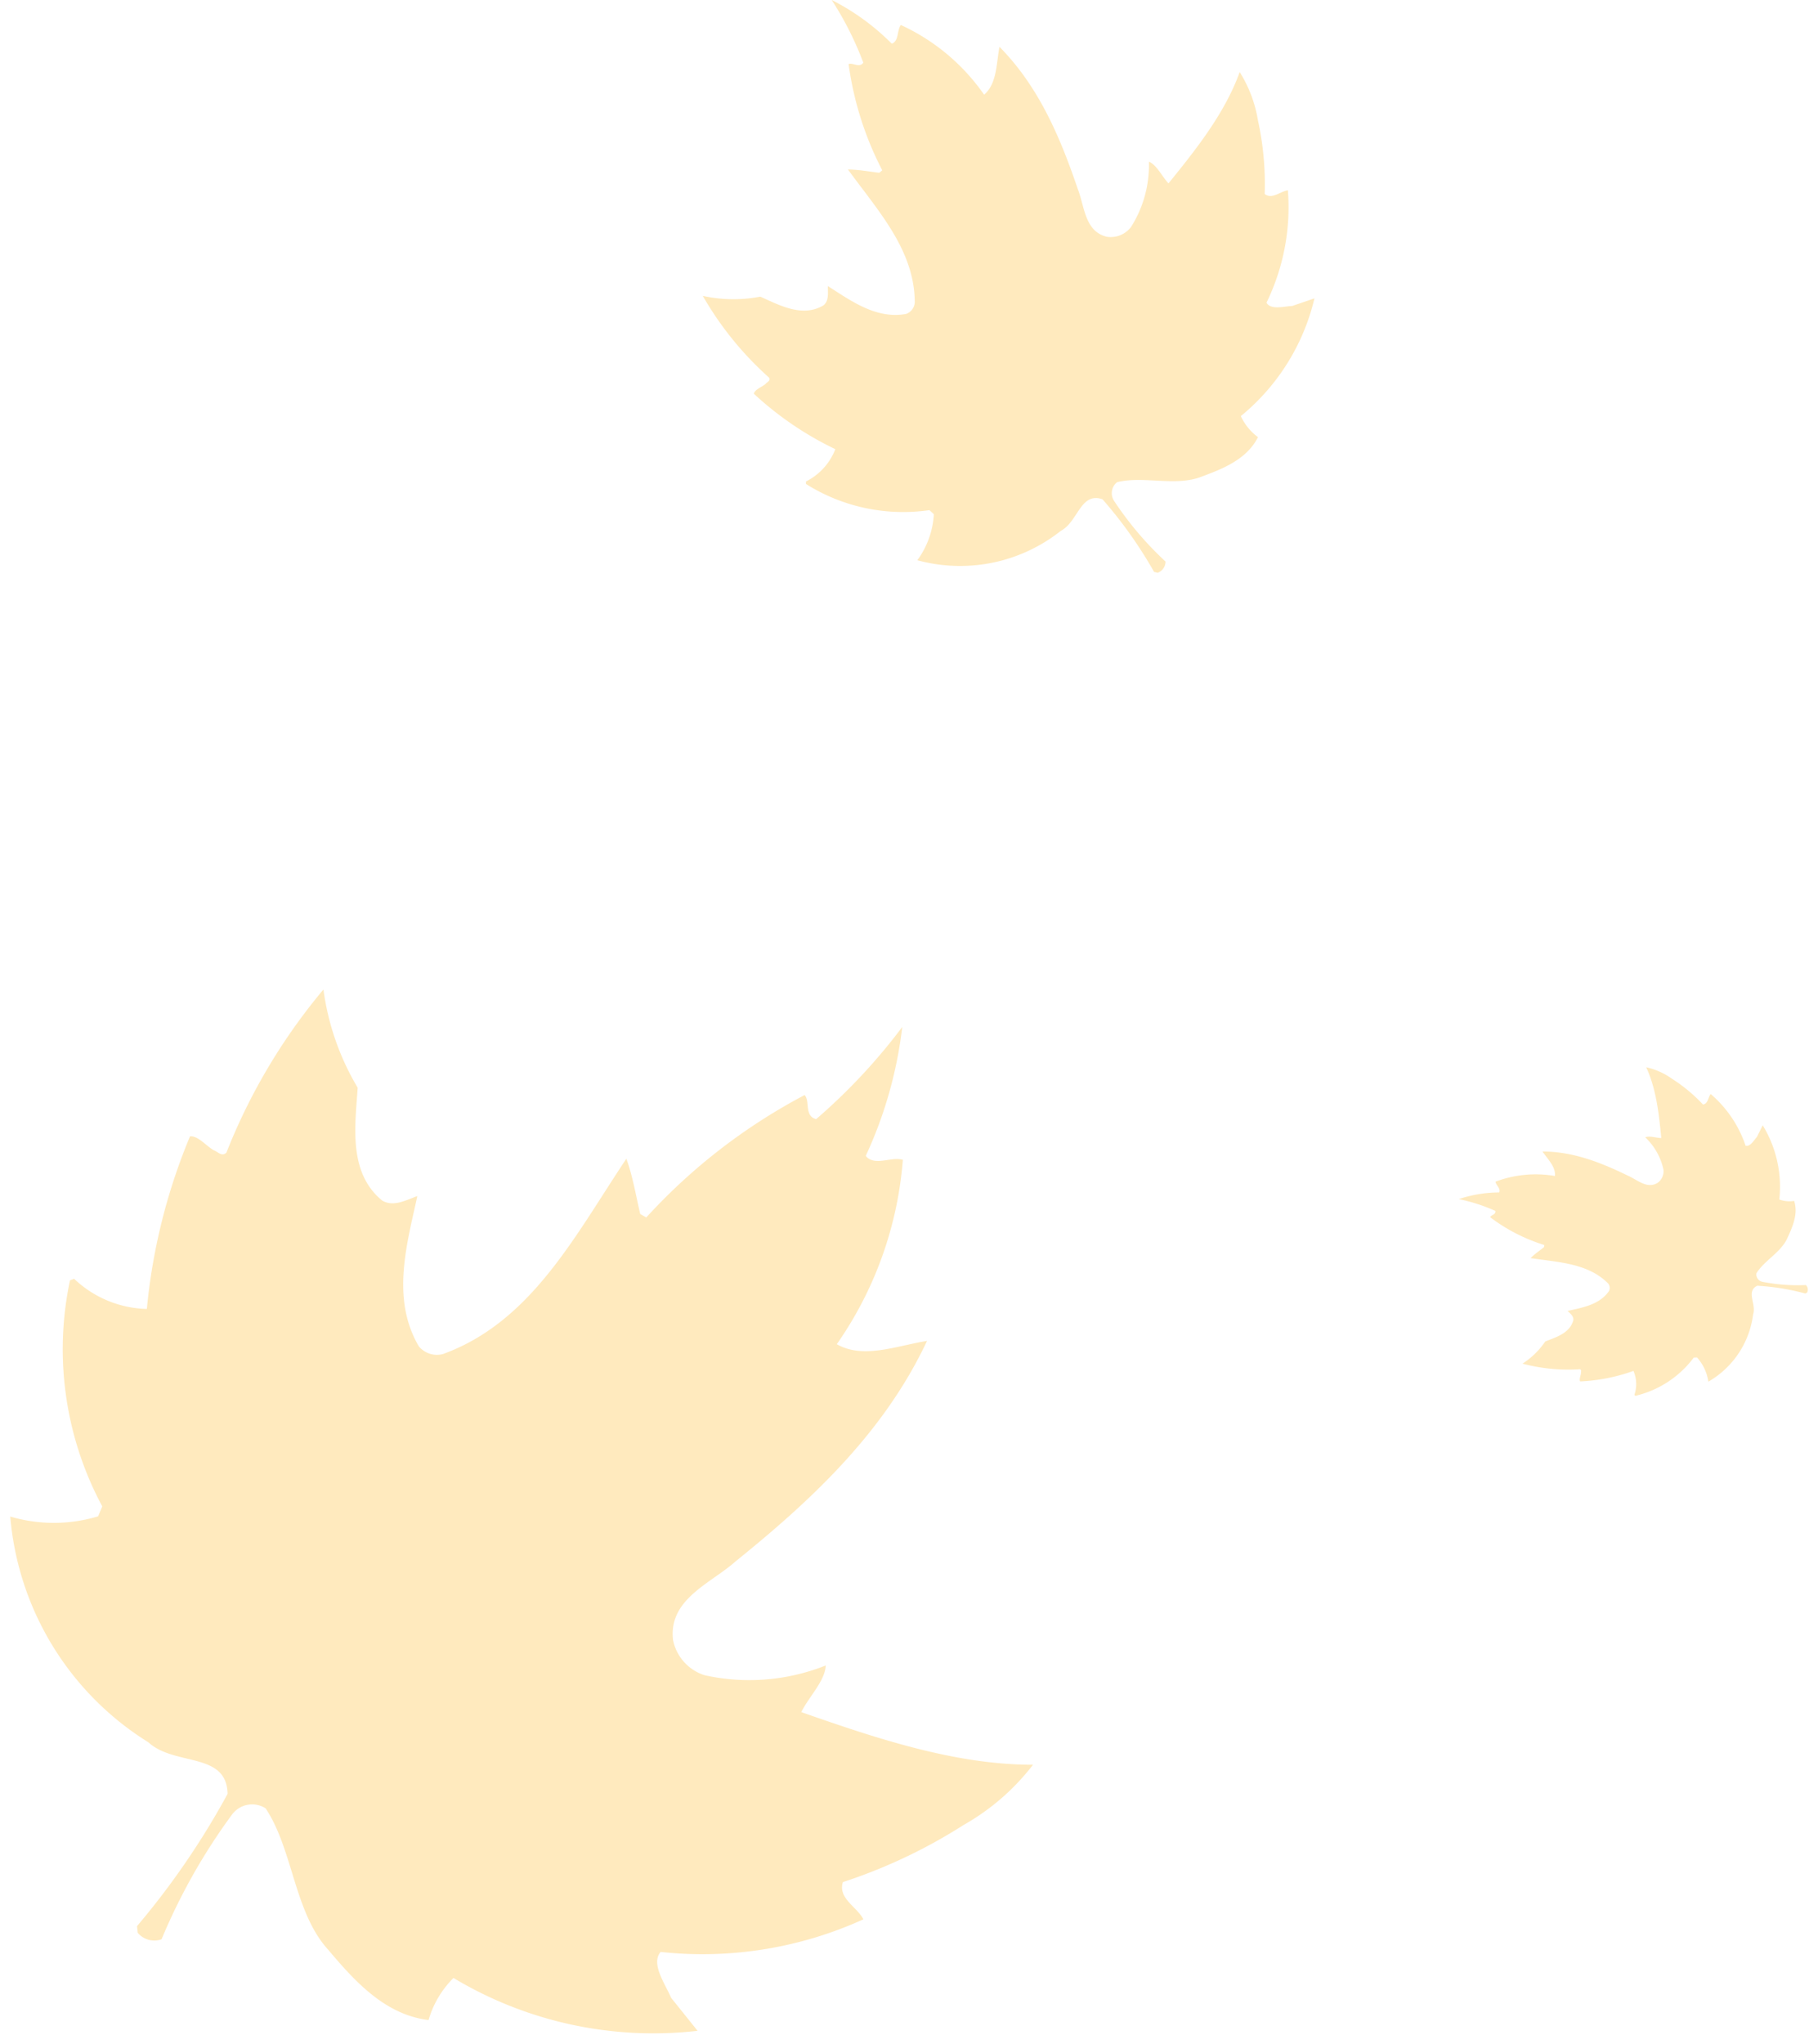 <svg width="139" height="157" viewBox="0 0 139 157" version="1.1" xmlns="http://www.w3.org/2000/svg"><g id="Index" stroke="none" stroke-width="1" fill="none" fill-rule="evenodd" fill-opacity=".3"><g id="index-desktop" transform="translate(-1168 -721)" fill="#FDB927" fill-rule="nonzero"><g id="Group-7" transform="translate(1156.117 721)"><path d="M80.437 3.346c.525-.231.357-1.005.664-1.427a15.844 15.844 0 016.4 5.356c.99-.844.931-2.372 1.179-3.678 3.051 3.085 4.696 7.034 6.014 10.912.525 1.317.525 3.266 2.229 3.678a1.968 1.968 0 001.862-.744 8.875 8.875 0 001.377-5.024c.605.251.991 1.116 1.506 1.668 2.12-2.612 4.34-5.406 5.47-8.55a9.92 9.92 0 011.396 3.677c.412 1.866.588 3.777.525 5.687.575.442 1.18-.2 1.783-.281a16.73 16.73 0 01-1.644 8.631c.327.583 1.347.281 1.981.251l1.704-.583a16.628 16.628 0 01-5.657 9.044c.296.644.75 1.2 1.318 1.617-.852 1.698-2.685 2.422-4.28 3.015-1.981.814-4.508-.06-6.539.442a1.075 1.075 0 00-.247 1.427 25.526 25.526 0 003.962 4.672.924.924 0 01-.604.864l-.277-.07a33.471 33.471 0 00-3.963-5.577c-1.704-.583-1.863 1.728-3.21 2.432a12.454 12.454 0 01-11.017 2.25 6.589 6.589 0 001.268-3.536l-.337-.312a14.025 14.025 0 01-9.49-2.01v-.19a4.658 4.658 0 002.258-2.482 25.204 25.204 0 01-6.261-4.26c.079-.332.604-.503.901-.754.11-.14.387-.221.278-.473a25.288 25.288 0 01-5.103-6.29c1.454.322 2.957.342 4.419.06 1.456.644 3.24 1.639 4.864.664.417-.362.327-.914.327-1.477 1.784 1.135 3.716 2.562 6.014 2.14.37-.13.63-.468.664-.864 0-4.02-2.804-7.034-5.132-10.229.822 0 1.694.171 2.407.251l.228-.19a24.997 24.997 0 01-2.586-8.16c.327-.14.823.332 1.13-.11A25.043 25.043 0 0075.79 0c1.7.86 3.255 1.99 4.606 3.346h.04z" id="Path"/><path d="M132.83 85.104c.29-.126.197-.548.367-.778a8.736 8.736 0 013.54 2.921c.549-.46.516-1.293.653-2.006 1.688 1.683 2.598 3.837 3.327 5.952.29.718.29 1.781 1.233 2.006.391.061.785-.094 1.03-.405a4.79 4.79 0 00.762-2.74c.334.136.548.608.833.909 1.173-1.425 2.4-2.949 3.025-4.664.39.61.653 1.292.773 2.006a12.32 12.32 0 01.29 3.102c.318.241.653-.11.987-.154a9.016 9.016 0 01-.91 4.708c.181.318.746.154 1.096.137l.943-.317a9.054 9.054 0 01-3.13 4.932c.164.352.415.655.73.883-.472.926-1.486 1.32-2.368 1.644-1.096.444-2.494-.033-3.617.24a.581.581 0 00-.137.78 13.95 13.95 0 002.192 2.548.504.504 0 01-.334.471l-.154-.038a18.262 18.262 0 00-2.192-3.042c-.943-.318-1.03.943-1.776 1.326a6.966 6.966 0 01-6.094 1.228c.418-.56.662-1.231.701-1.93l-.186-.17a7.848 7.848 0 01-5.25-1.095v-.105a2.554 2.554 0 001.25-1.353 13.954 13.954 0 01-3.465-2.324c.044-.18.335-.274.5-.411.06-.077.213-.12.153-.258a13.833 13.833 0 01-2.823-3.43 6.122 6.122 0 002.444.032c.806.351 1.793.894 2.691.362.23-.197.181-.499.181-.806.987.62 2.055 1.398 3.327 1.168a.548.548 0 00.367-.472c0-2.192-1.55-3.836-2.839-5.579.455 0 .937.093 1.332.137l.126-.104a13.5 13.5 0 01-1.43-4.45c.18-.077.454.18.624-.06a13.587 13.587 0 00-1.342-2.626 9.93 9.93 0 012.548 1.825h.022z" id="Path" transform="rotate(-45 137.779 95.279)"/><path d="M36.32 82.008c.95-.415.646-1.805 1.201-2.562a28.605 28.605 0 0111.575 9.615c1.791-1.515 1.684-4.257 2.132-6.602 5.518 5.538 8.493 12.628 10.876 19.592.95 2.363.95 5.863 4.031 6.603 1.28.2 2.568-.31 3.369-1.335a15.849 15.849 0 002.49-9.02c1.093.45 1.792 2.002 2.724 2.994 3.834-4.69 7.847-9.706 9.89-15.353a17.735 17.735 0 012.526 6.603c.745 3.35 1.064 6.78.95 10.211 1.04.794 2.132-.36 3.225-.505a29.852 29.852 0 01-2.974 15.497c.591 1.046 2.437.505 3.583.451L95 117.151a29.828 29.828 0 01-10.23 16.236 7.476 7.476 0 002.382 2.905c-1.54 3.049-4.855 4.348-7.74 5.412-3.584 1.461-8.153-.108-11.826.794a1.921 1.921 0 00-.448 2.562 45.918 45.918 0 007.167 8.389A1.66 1.66 0 0173.212 155l-.501-.126a60.102 60.102 0 00-7.167-10.013c-3.082-1.046-3.369 3.103-5.805 4.366a22.65 22.65 0 01-19.924 4.041 11.776 11.776 0 002.293-6.35l-.61-.56a25.514 25.514 0 01-17.164-3.608v-.342a8.385 8.385 0 004.085-4.456 45.599 45.599 0 01-11.324-7.65c.144-.595 1.093-.902 1.63-1.353.198-.252.7-.397.502-.848A45.47 45.47 0 0110 116.808a19.88 19.88 0 007.991.108c2.634 1.155 5.86 2.94 8.798 1.19.752-.649.59-1.64.59-2.651 3.226 2.038 6.72 4.6 10.877 3.843a1.8 1.8 0 001.2-1.552c0-7.216-5.07-12.628-9.281-18.365 1.487 0 3.064.306 4.354.45l.412-.342a44.65 44.65 0 01-4.676-14.65c.59-.252 1.487.596 2.042-.198A44.839 44.839 0 0027.917 76a32.472 32.472 0 018.332 6.008h.072z" id="Path" transform="rotate(70 52.5 115.5)"/></g></g></g></svg>